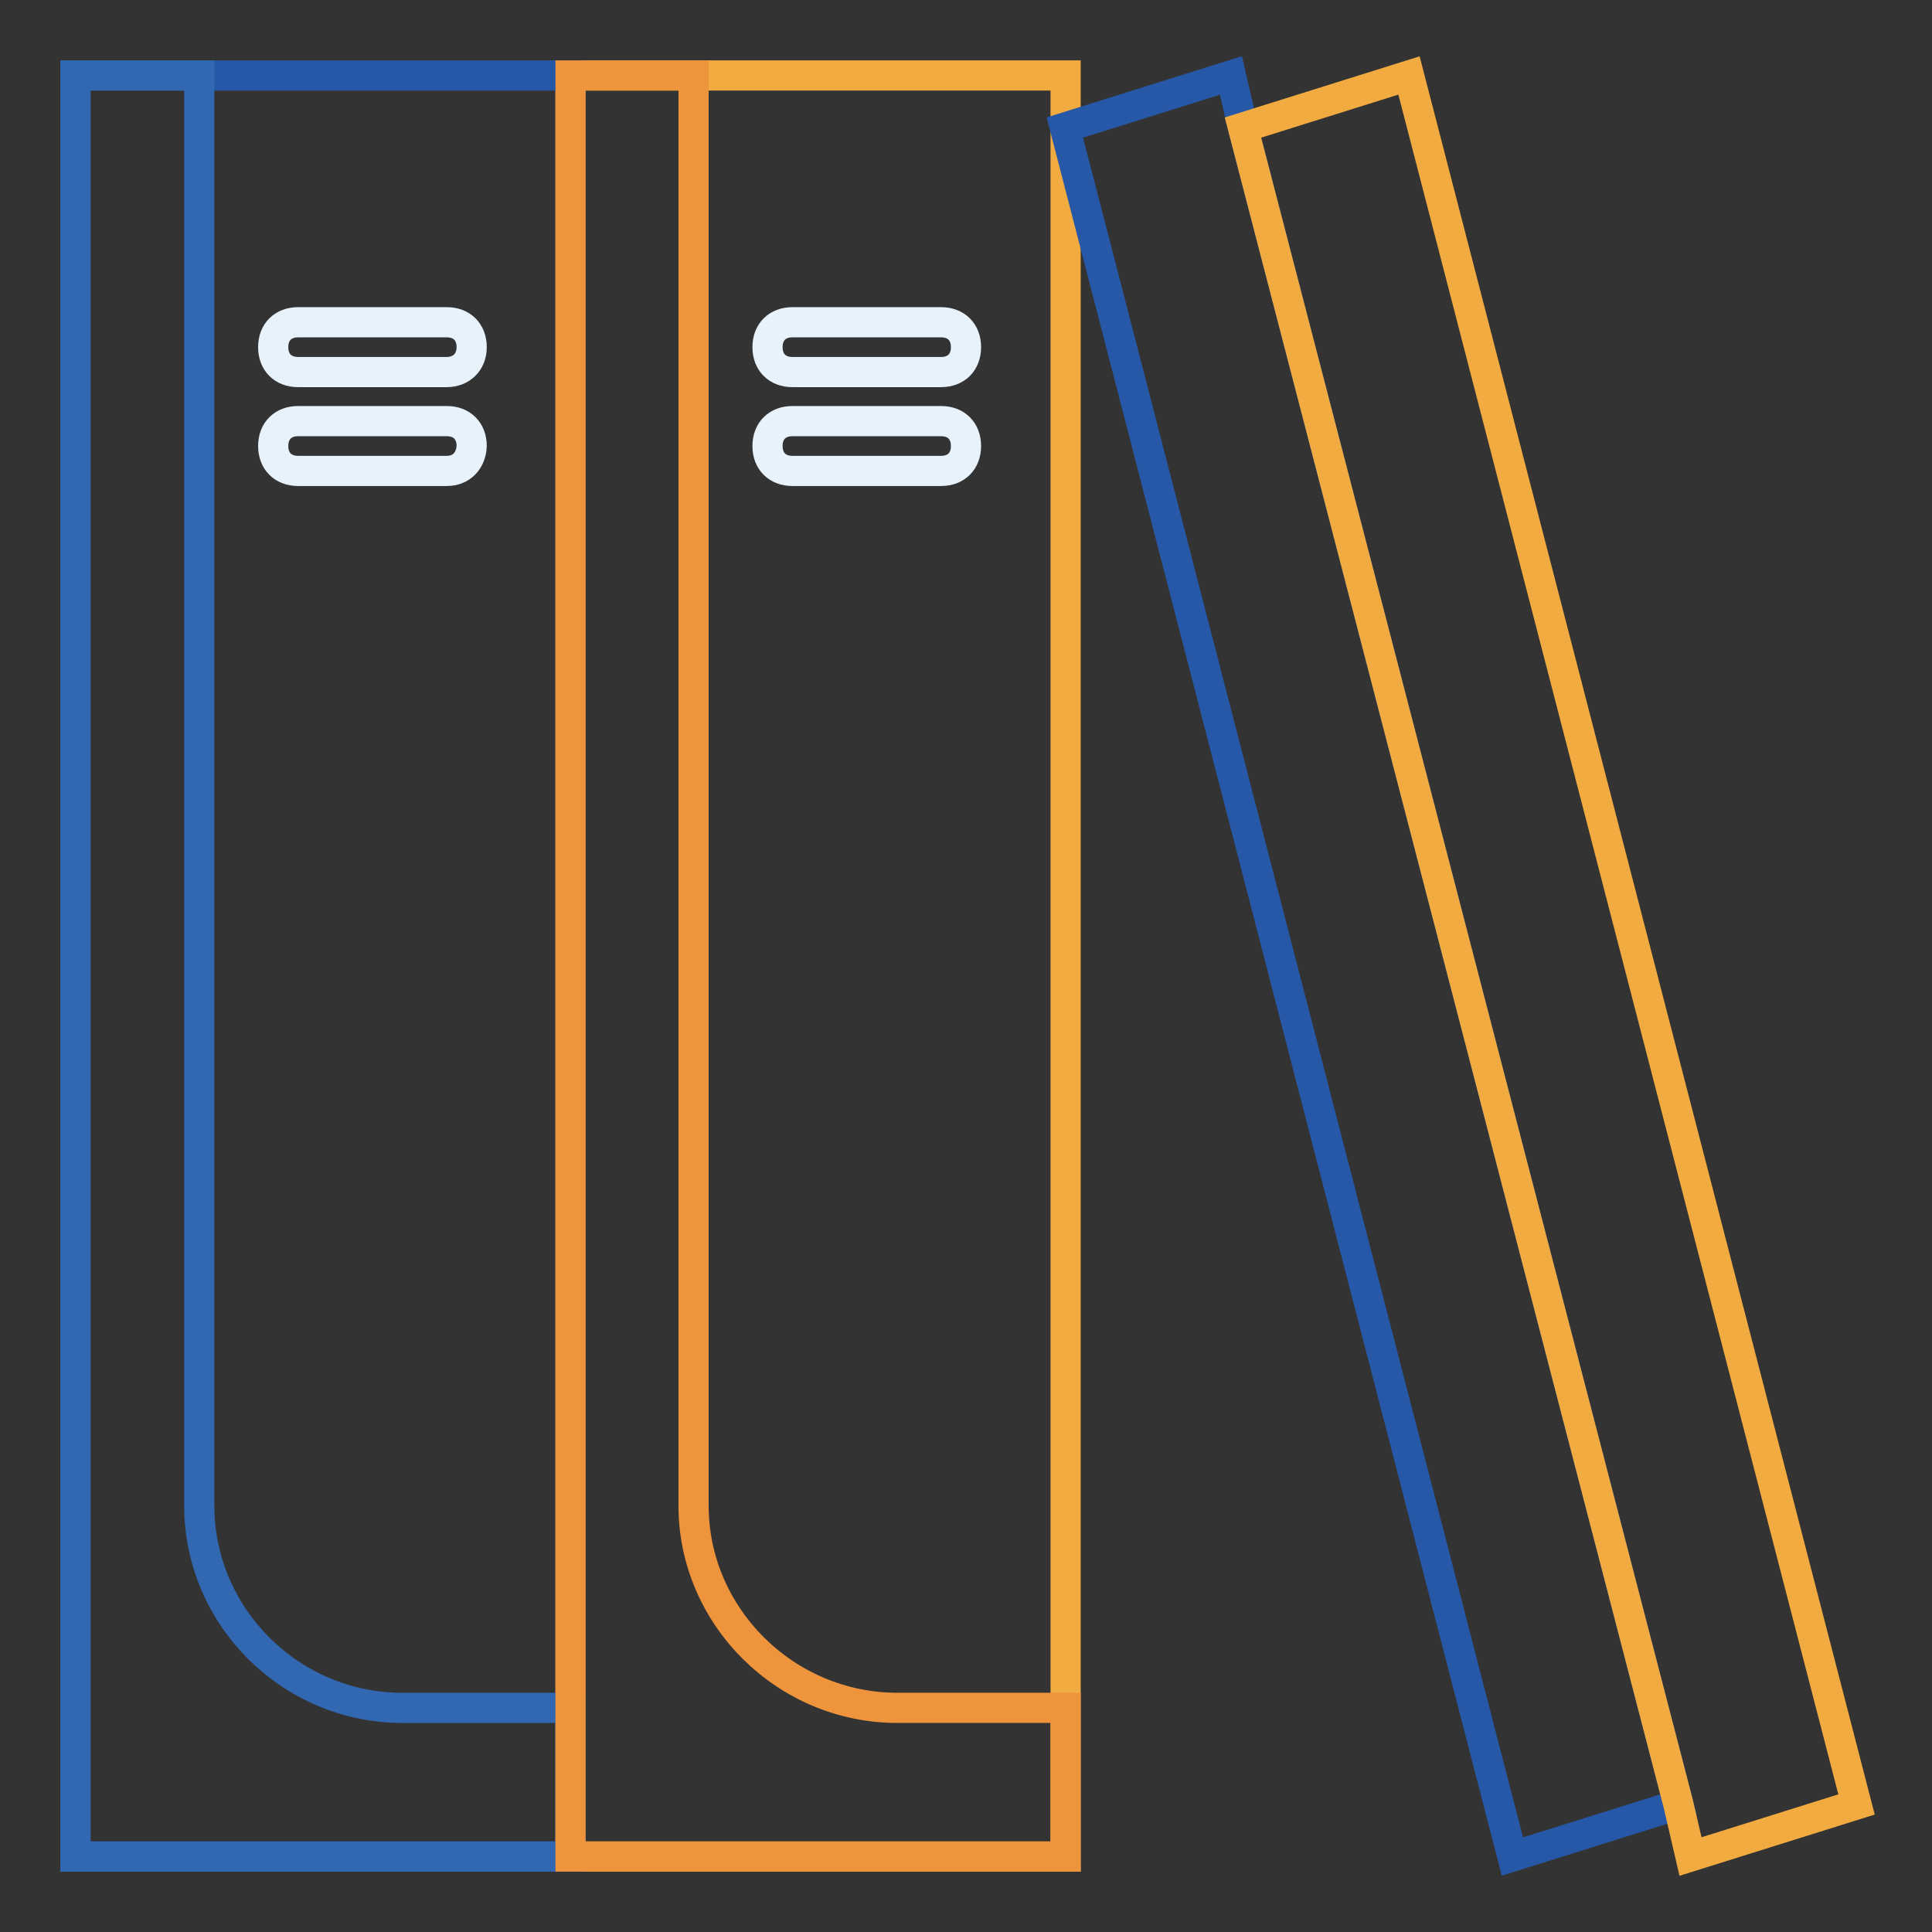 <?xml version="1.0" encoding="utf-8"?>
<!-- Svg Vector Icons : http://www.onlinewebfonts.com/icon -->
<!DOCTYPE svg PUBLIC "-//W3C//DTD SVG 1.1//EN" "http://www.w3.org/Graphics/SVG/1.1/DTD/svg11.dtd">
<svg version="1.1" xmlns="http://www.w3.org/2000/svg" xmlns:xlink="http://www.w3.org/1999/xlink" x="0px" y="0px" viewBox="0 0 256 256" enable-background="new 0 0 256 256" xml:space="preserve">
<rect x="0" y="0" width="256" height="256" fill="#333333" stroke="none"/>
<g> <path stroke-width="4" fill-opacity="0" stroke="#f1ab40"  d="M75.6,10h65.6v236H75.6V10z"/> <path stroke-width="4" fill-opacity="0" stroke="#2658a7"  d="M10,10h65.6v236H10V10z"/> <path stroke-width="4" fill-opacity="0" stroke="#3267b1"  d="M26.4,199.5V10H10v236h65.6v-19.7H53.3C38.5,226.3,26.4,214.2,26.4,199.5z"/> <path stroke-width="4" fill-opacity="0" stroke="#ee943d"  d="M91.9,199.5V10H75.6v236h65.6v-19.7h-22.3C104.1,226.3,91.9,214.2,91.9,199.5L91.9,199.5z"/> <path stroke-width="4" fill-opacity="0" stroke="#2658a7"  d="M164.7,16.9l-1.6-6.9l-22,6.9L200.4,246l22-6.9L164.7,16.9z"/> <path stroke-width="4" fill-opacity="0" stroke="#f1ab40"  d="M246,239.1L186.7,10l-22,6.9l57.7,222.2l1.6,6.9L246,239.1z"/> <path stroke-width="4" fill-opacity="0" stroke="#e8f2fa"  d="M59.2,49.3H39.5c-2,0-3.3-1.3-3.3-3.3s1.3-3.3,3.3-3.3h19.7c2,0,3.3,1.3,3.3,3.3S61.1,49.3,59.2,49.3z  M59.2,62.4H39.5c-2,0-3.3-1.3-3.3-3.3c0-2,1.3-3.3,3.3-3.3h19.7c2,0,3.3,1.3,3.3,3.3C62.4,61.1,61.1,62.4,59.2,62.4z M124.7,49.3 h-19.7c-2,0-3.3-1.3-3.3-3.3s1.3-3.3,3.3-3.3h19.7c2,0,3.3,1.3,3.3,3.3S126.7,49.3,124.7,49.3z M124.7,62.4h-19.7 c-2,0-3.3-1.3-3.3-3.3c0-2,1.3-3.3,3.3-3.3h19.7c2,0,3.3,1.3,3.3,3.3C128,61.1,126.7,62.4,124.7,62.4z"/></g>
</svg>